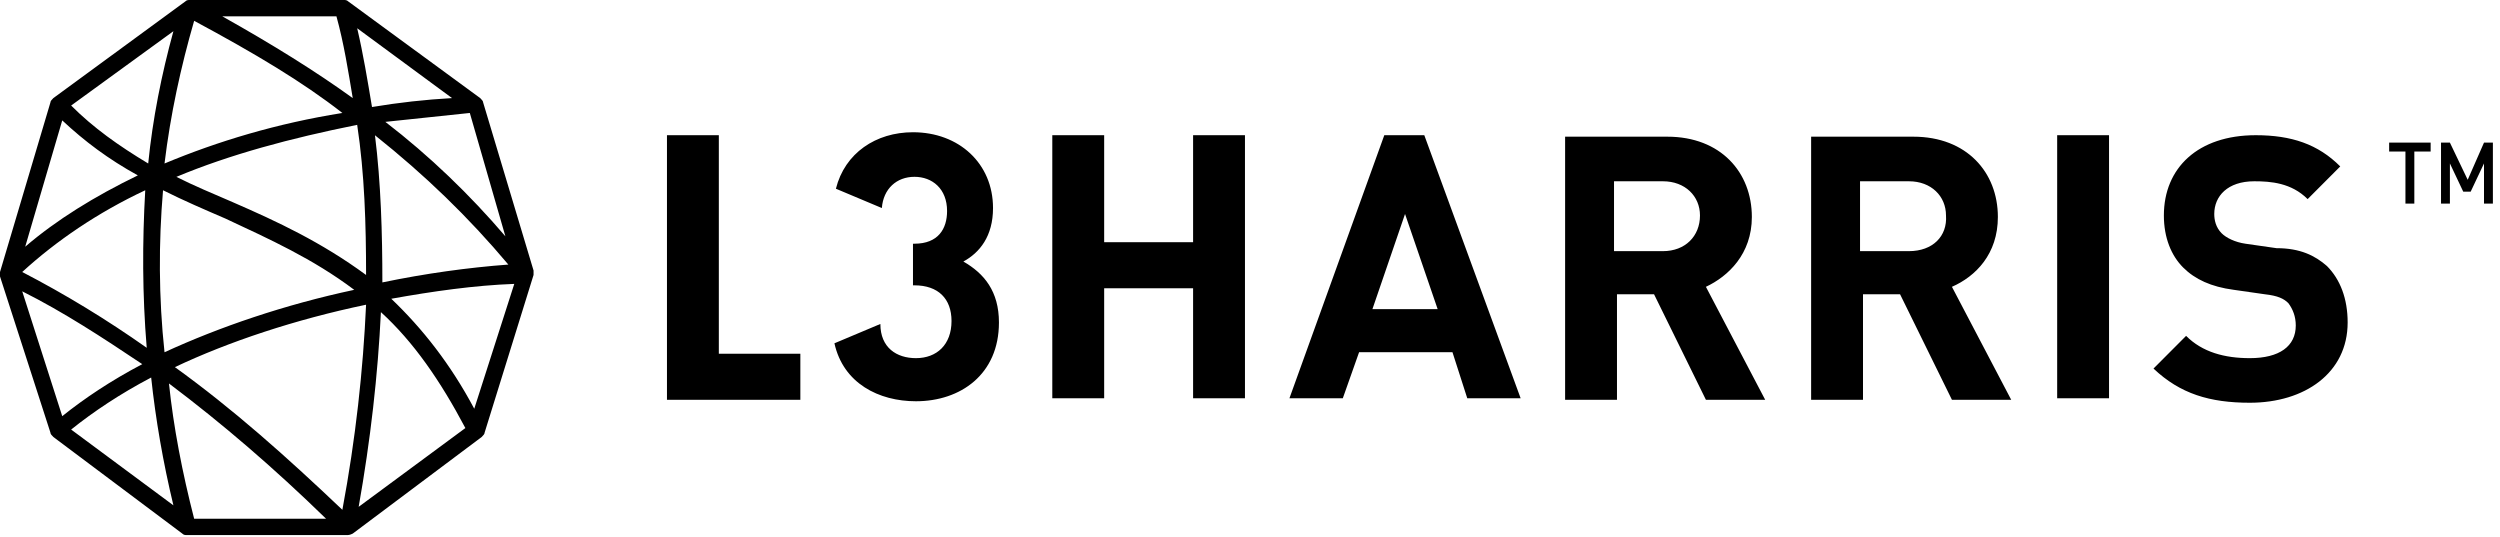 <svg width="135" height="29" viewBox="0 0 135 29" fill="none" xmlns="http://www.w3.org/2000/svg">
<path d="M18.728 28.894H10.084C10.004 28.894 9.924 28.894 9.844 28.814L2.881 23.597C2.801 23.517 2.721 23.436 2.721 23.356L0 14.929V14.688L2.721 5.538C2.721 5.458 2.801 5.378 2.881 5.297L10.004 0.08C10.084 0 10.164 0 10.244 0H18.568C18.648 0 18.728 0 18.808 0.08L25.931 5.297C26.011 5.378 26.091 5.458 26.091 5.538L28.812 14.608V14.848L26.171 23.356C26.171 23.436 26.091 23.517 26.011 23.597L19.048 28.814C18.888 28.894 18.808 28.894 18.728 28.894ZM10.484 28.011H17.607C14.806 25.282 12.005 22.875 9.124 20.707C9.364 23.035 9.844 25.523 10.484 28.011ZM9.444 19.825C12.565 22.072 15.446 24.64 18.488 27.53C19.208 23.677 19.608 19.985 19.768 16.454C15.927 17.256 12.325 18.46 9.444 19.825ZM20.569 16.855C20.408 20.226 20.008 23.757 19.368 27.369L25.13 23.115C23.77 20.547 22.329 18.46 20.569 16.855ZM3.842 23.196L9.364 27.289C8.804 24.961 8.403 22.634 8.163 20.386C6.483 21.269 5.042 22.233 3.842 23.196ZM1.2 15.731L3.361 22.473C4.562 21.51 6.002 20.547 7.683 19.664C5.522 18.219 3.441 16.855 1.2 15.731ZM21.129 16.133C22.809 17.738 24.33 19.664 25.61 22.072L27.771 15.33C25.61 15.41 23.37 15.731 21.129 16.133ZM8.804 10.274C8.564 13.083 8.564 16.052 8.884 19.022C11.845 17.658 15.366 16.454 19.128 15.651C16.887 13.966 14.566 12.922 12.165 11.799C11.044 11.317 9.924 10.835 8.804 10.274ZM1.2 14.688C3.521 15.892 5.762 17.256 7.923 18.781C7.683 15.892 7.683 13.083 7.843 10.274C5.282 11.477 3.041 13.002 1.2 14.688ZM20.248 7.304C20.569 9.872 20.648 12.601 20.648 15.25C22.969 14.768 25.29 14.447 27.451 14.287C25.29 11.718 22.969 9.471 20.248 7.304ZM9.524 9.551C10.484 10.033 11.445 10.434 12.565 10.916C14.966 11.959 17.367 13.083 19.768 14.848C19.768 12.12 19.688 9.391 19.288 6.742C15.687 7.464 12.405 8.347 9.524 9.551ZM3.361 6.501L1.361 13.323C3.041 11.879 5.122 10.595 7.443 9.471C5.842 8.588 4.562 7.625 3.361 6.501ZM20.809 6.581C23.209 8.427 25.37 10.514 27.291 12.762L25.37 6.1L20.809 6.581ZM10.484 1.124C9.764 3.612 9.204 6.18 8.884 8.829C11.765 7.625 14.966 6.662 18.488 6.1C16.327 4.414 13.766 2.889 10.484 1.124ZM3.842 5.699C5.042 6.902 6.403 7.866 8.003 8.829C8.243 6.421 8.724 4.013 9.364 1.685L3.842 5.699ZM19.288 1.525C19.608 2.889 19.848 4.334 20.088 5.779C21.529 5.538 22.969 5.378 24.41 5.297L19.288 1.525ZM12.005 0.883C14.726 2.408 17.047 3.853 19.048 5.297C18.808 3.853 18.568 2.328 18.168 0.883H12.005Z" fill="black"/>
<path d="M74.752 7.301L69.629 21.508H72.511L73.391 19.019H78.433L79.233 21.508H82.115L76.912 7.301H74.752ZM74.111 16.692L75.872 11.555L77.633 16.692H74.111ZM94.6 11.716C94.6 9.308 92.919 7.381 90.038 7.381H84.516V21.588H87.317V15.889H89.318L92.119 21.588H95.32L92.119 15.488C93.319 14.926 94.6 13.722 94.6 11.716ZM89.798 13.562H87.157V9.789H89.798C90.998 9.789 91.799 10.592 91.799 11.635C91.799 12.759 90.998 13.562 89.798 13.562ZM107.885 11.716C107.885 9.308 106.205 7.381 103.323 7.381H97.801V21.588H100.602V15.889H102.603L105.404 21.588H108.605L105.404 15.488C106.685 14.926 107.885 13.722 107.885 11.716ZM103.083 13.562H100.442V9.789H103.083C104.284 9.789 105.084 10.592 105.084 11.635C105.164 12.759 104.364 13.562 103.083 13.562ZM111.087 7.301H113.888V21.508H111.087V7.301ZM125.653 14.364C126.373 15.086 126.773 16.13 126.773 17.414C126.773 20.143 124.452 21.748 121.491 21.748C119.33 21.748 117.729 21.267 116.289 19.902L118.049 18.137C118.93 19.019 120.13 19.34 121.491 19.34C123.091 19.34 123.972 18.698 123.972 17.575C123.972 17.093 123.812 16.692 123.572 16.371C123.332 16.13 123.011 15.969 122.291 15.889L120.61 15.648C119.41 15.488 118.53 15.086 117.889 14.444C117.249 13.802 116.849 12.839 116.849 11.635C116.849 9.067 118.69 7.301 121.811 7.301C123.732 7.301 125.172 7.783 126.373 8.987L124.612 10.752C123.732 9.87 122.611 9.789 121.731 9.789C120.29 9.789 119.57 10.592 119.57 11.555C119.57 11.876 119.65 12.277 119.97 12.598C120.21 12.839 120.69 13.08 121.251 13.16L122.931 13.401C124.212 13.401 125.012 13.802 125.653 14.364ZM53.943 17.414C53.943 20.223 51.862 21.668 49.461 21.668C47.46 21.668 45.539 20.705 45.059 18.538L47.54 17.494C47.54 18.779 48.421 19.34 49.461 19.34C50.582 19.34 51.382 18.618 51.382 17.334C51.382 16.13 50.662 15.408 49.381 15.408H49.301V13.16H49.381C50.662 13.16 51.142 12.358 51.142 11.395C51.142 10.191 50.342 9.548 49.381 9.548C48.421 9.548 47.7 10.191 47.62 11.234L45.139 10.191C45.62 8.264 47.3 7.141 49.301 7.141C51.782 7.141 53.623 8.826 53.623 11.234C53.623 12.759 52.903 13.642 52.022 14.123C53.143 14.765 53.943 15.729 53.943 17.414ZM64.427 7.301H67.228V21.508H64.427V15.568H59.625V21.508H56.824V7.301H59.625V13.08H64.427V7.301ZM38.817 19.1H43.219V21.588H36.016V7.301H38.817V19.1ZM128.934 7.702H131.255V8.184H130.374V10.993H129.894V8.184H129.014V7.702H128.934ZM134.616 7.702V10.993H134.136V8.826L133.416 10.351H133.016L132.295 8.826V10.993H131.815V7.702H132.295L133.256 9.709L134.136 7.702H134.616Z" fill="black"/>
</svg>
